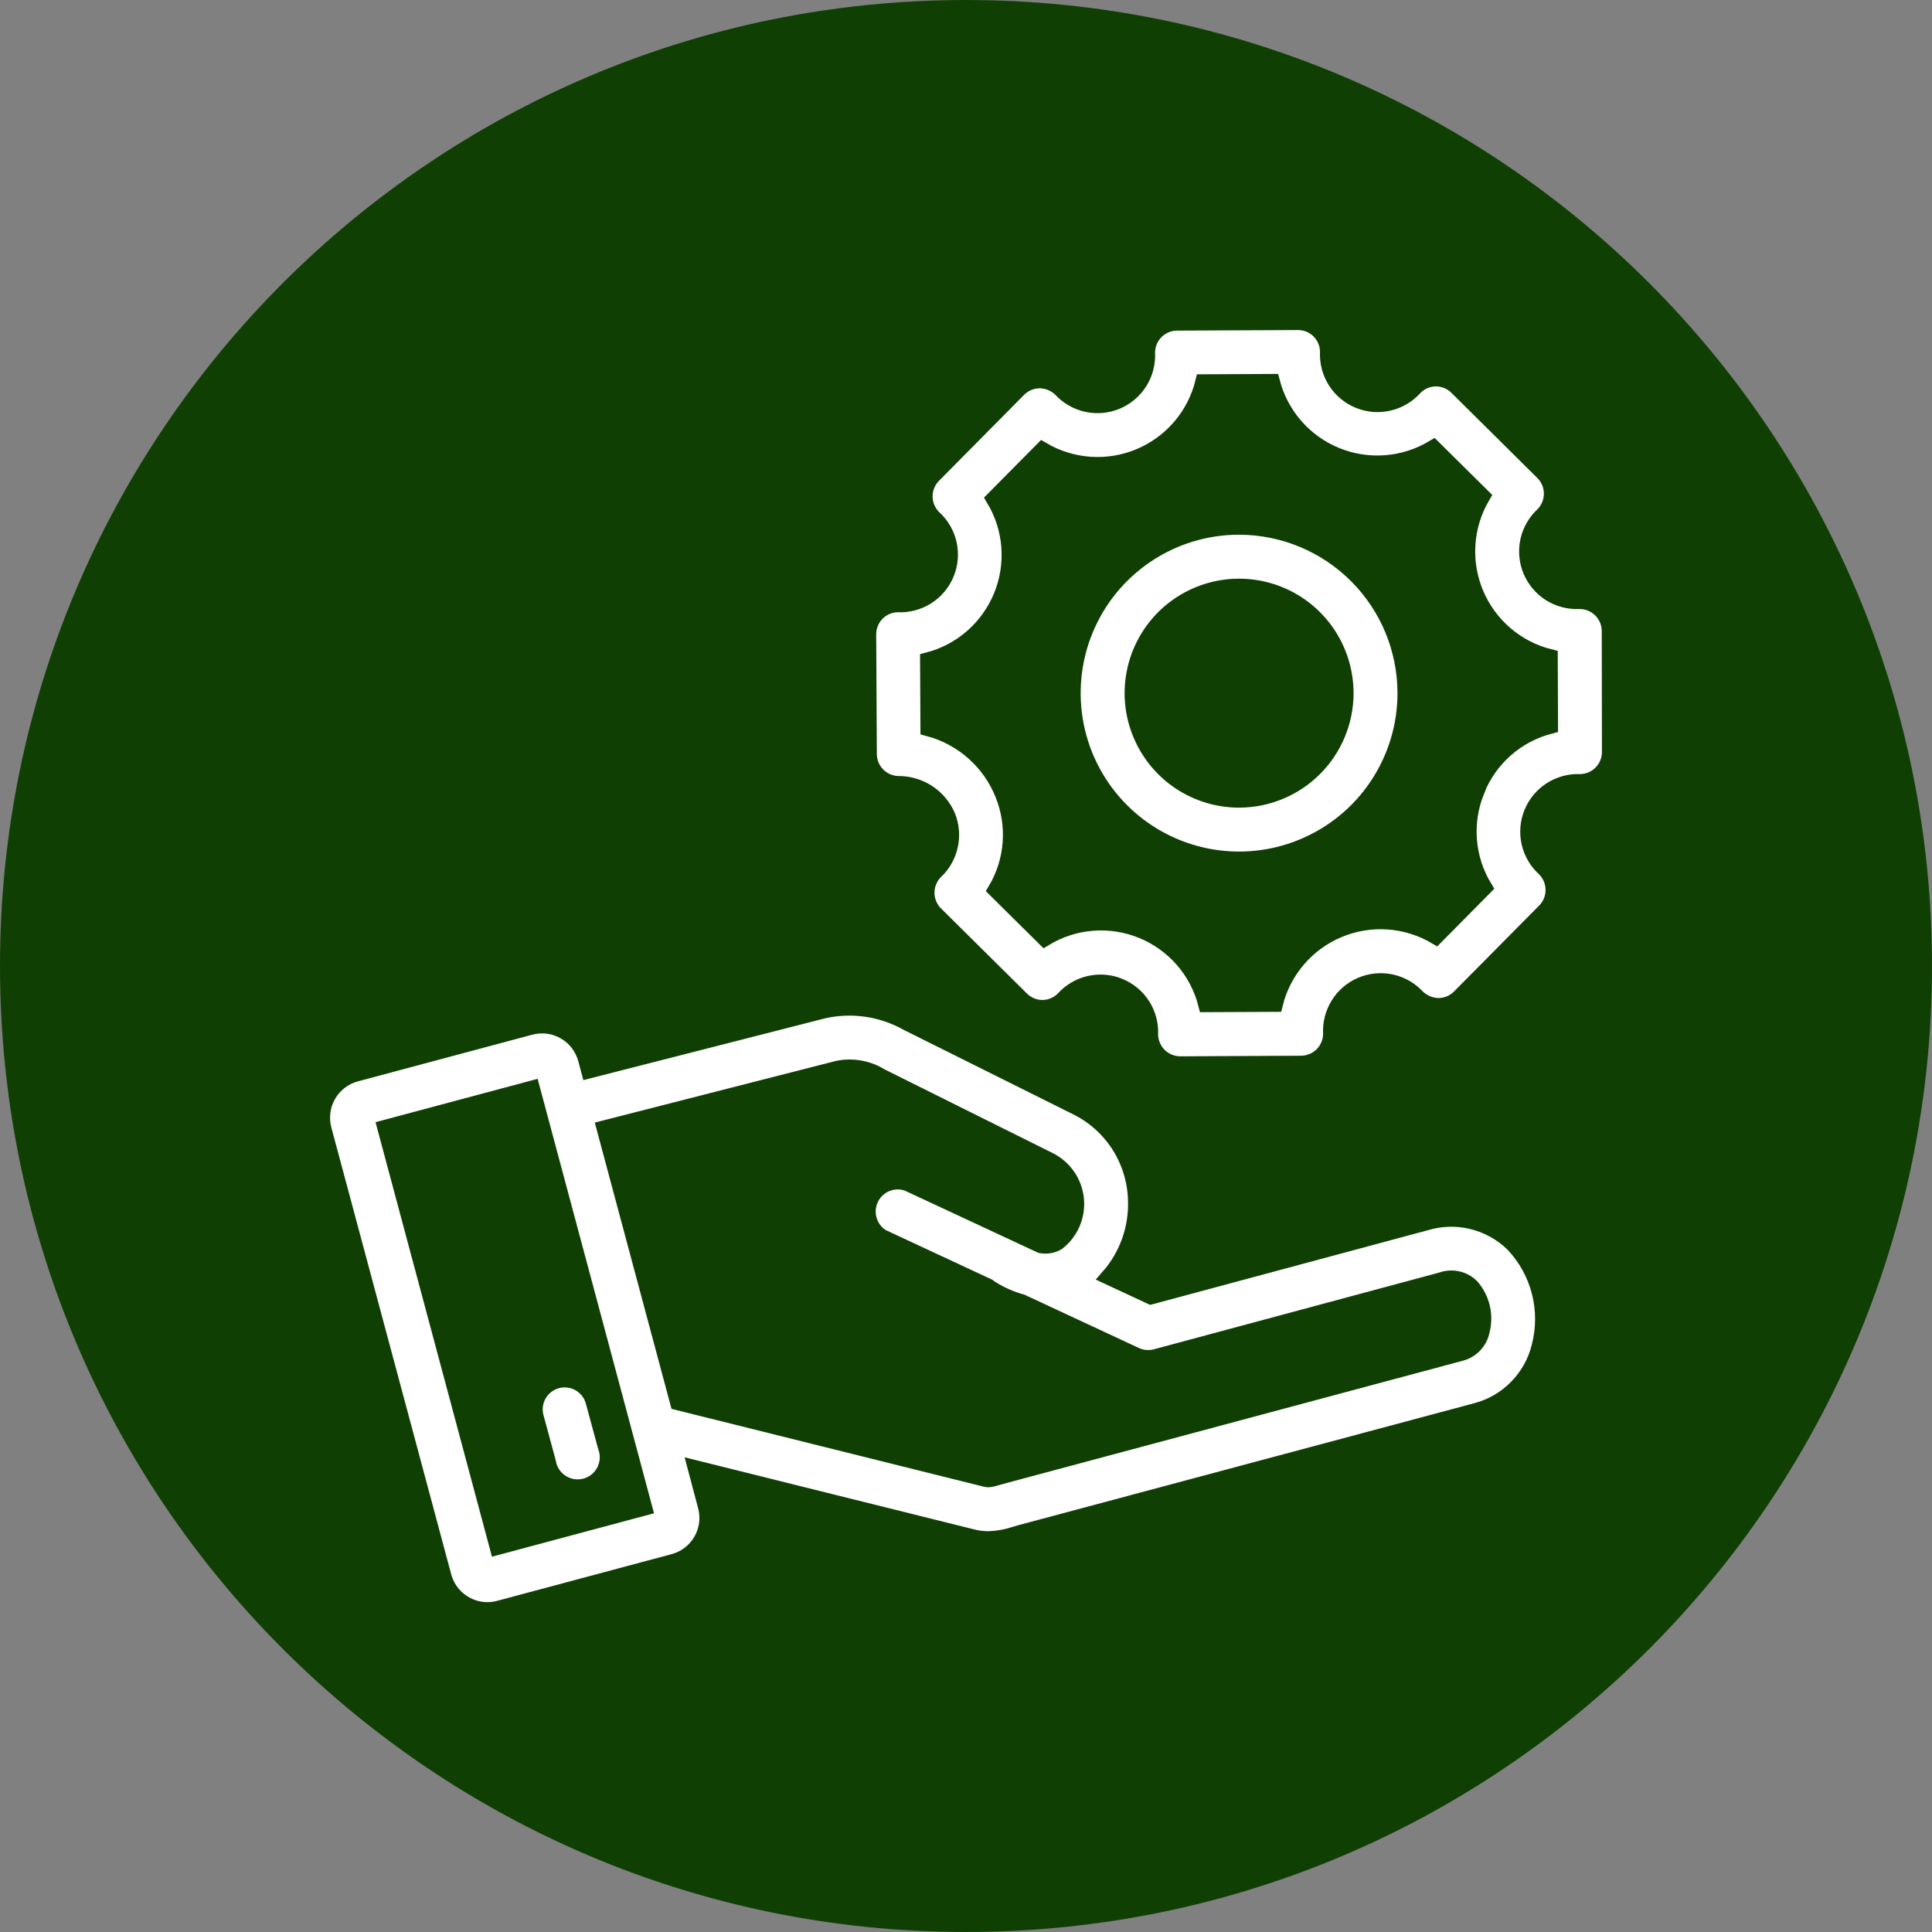 <svg width="48" height="48" viewBox="0 0 48 48" fill="none" xmlns="http://www.w3.org/2000/svg">
<rect x="0" y="0" width="48" height="48" fill="#808080" stroke="none"/>
<g clip-path="url(#clip0_813_7941)">
<path d="M24 48C37.255 48 48 37.255 48 24C48 10.745 37.255 0 24 0C10.745 0 0 10.745 0 24C0 37.255 10.745 48 24 48Z" fill="#103F04"/>
<path d="M35.414 30.374L28.594 32.208L27.549 31.722C28.011 31.194 28.252 30.509 28.224 29.807C28.21 29.321 28.063 28.848 27.799 28.439C27.534 28.031 27.163 27.703 26.724 27.492L22.547 25.411C21.912 25.054 21.167 24.945 20.456 25.105L14.635 26.593L14.56 26.312C14.482 26.023 14.293 25.776 14.033 25.626C13.774 25.476 13.465 25.435 13.175 25.513L8.838 26.674C8.548 26.752 8.302 26.942 8.152 27.201C8.002 27.461 7.961 27.769 8.038 28.059L11.017 39.165C11.081 39.405 11.223 39.617 11.42 39.769C11.617 39.921 11.859 40.004 12.107 40.005C12.207 40.004 12.305 39.991 12.401 39.966L16.739 38.805C17.029 38.727 17.275 38.538 17.425 38.278C17.575 38.019 17.616 37.711 17.538 37.421L17.289 36.482L24.156 38.192C24.286 38.225 24.419 38.242 24.553 38.242C24.783 38.235 25.01 38.195 25.228 38.122L25.357 38.085L36.67 35.058C37.053 34.959 37.402 34.758 37.68 34.476C37.958 34.195 38.155 33.844 38.25 33.46C38.367 33.015 38.368 32.547 38.255 32.101C38.141 31.656 37.916 31.246 37.6 30.911C37.318 30.633 36.966 30.437 36.581 30.342C36.197 30.247 35.793 30.259 35.414 30.374ZM12.364 38.431L9.575 28.022L13.216 27.048L16.004 37.456L12.364 38.431ZM36.809 33.074C36.782 33.204 36.718 33.324 36.625 33.42C36.532 33.516 36.414 33.584 36.285 33.616L24.972 36.648L24.812 36.692C24.625 36.747 24.567 36.76 24.513 36.748L16.846 34.837L15.023 28.034L20.827 26.55C21.192 26.479 21.569 26.549 21.884 26.745L26.065 28.827C26.248 28.918 26.405 29.055 26.522 29.223C26.638 29.391 26.71 29.587 26.73 29.79C26.751 29.994 26.719 30.2 26.639 30.388C26.558 30.576 26.432 30.741 26.27 30.867C26.147 30.938 26.003 30.962 25.864 30.937L22.541 29.389C22.367 29.331 22.178 29.34 22.009 29.412C21.84 29.485 21.704 29.617 21.627 29.784C21.549 29.95 21.535 30.139 21.588 30.315C21.64 30.491 21.756 30.642 21.912 30.738L24.549 31.966C24.574 31.987 24.601 32.006 24.63 32.023C24.865 32.17 25.12 32.282 25.387 32.356L28.212 33.672C28.37 33.746 28.55 33.761 28.72 33.716L35.804 31.811C35.93 31.764 36.066 31.753 36.198 31.779C36.33 31.805 36.451 31.869 36.548 31.961C36.68 32.111 36.773 32.291 36.819 32.485C36.864 32.679 36.861 32.881 36.809 33.074ZM13.312 35.219C13.285 35.124 13.277 35.024 13.289 34.926C13.301 34.828 13.332 34.733 13.381 34.647C13.43 34.561 13.495 34.486 13.573 34.426C13.652 34.365 13.741 34.321 13.836 34.295C13.932 34.27 14.031 34.263 14.129 34.277C14.227 34.29 14.322 34.322 14.407 34.373C14.492 34.422 14.566 34.489 14.626 34.568C14.685 34.647 14.728 34.737 14.752 34.833L15.052 35.939C15.089 36.037 15.106 36.142 15.1 36.246C15.094 36.351 15.066 36.453 15.019 36.547C14.971 36.64 14.904 36.722 14.823 36.788C14.741 36.854 14.647 36.902 14.545 36.929C14.444 36.956 14.338 36.962 14.235 36.946C14.131 36.929 14.032 36.891 13.944 36.834C13.856 36.778 13.781 36.703 13.724 36.615C13.667 36.527 13.628 36.429 13.612 36.325L13.312 35.219ZM39.995 15.673C39.993 15.476 39.913 15.288 39.774 15.149C39.634 15.01 39.446 14.932 39.249 14.931H39.234C38.981 14.943 38.73 14.877 38.515 14.742C38.301 14.606 38.134 14.408 38.036 14.174C37.939 13.94 37.916 13.681 37.971 13.433C38.026 13.186 38.156 12.961 38.343 12.79C38.481 12.649 38.558 12.459 38.557 12.262C38.556 12.064 38.477 11.875 38.338 11.736L36.199 9.616C36.059 9.478 35.871 9.401 35.675 9.4C35.477 9.401 35.289 9.481 35.15 9.621C34.981 9.813 34.756 9.948 34.507 10.006C34.258 10.065 33.997 10.044 33.76 9.947C33.523 9.851 33.322 9.683 33.185 9.467C33.048 9.251 32.982 8.997 32.995 8.742C32.994 8.545 32.915 8.356 32.776 8.217C32.636 8.078 32.447 8 32.25 8L29.239 8.014C29.042 8.016 28.853 8.096 28.714 8.236C28.575 8.377 28.497 8.566 28.497 8.764C28.511 9.018 28.447 9.27 28.312 9.486C28.177 9.701 27.979 9.87 27.744 9.969C27.51 10.067 27.25 10.091 27.002 10.036C26.753 9.981 26.528 9.851 26.357 9.663C26.214 9.527 26.025 9.449 25.828 9.447C25.631 9.449 25.442 9.528 25.303 9.668L23.184 11.808C23.046 11.949 22.969 12.139 22.97 12.336C22.971 12.533 23.05 12.723 23.19 12.862C23.379 13.032 23.512 13.256 23.569 13.504C23.626 13.752 23.605 14.011 23.508 14.246C23.412 14.482 23.245 14.682 23.031 14.819C22.817 14.955 22.565 15.023 22.311 15.011C22.213 15.011 22.116 15.031 22.026 15.069C21.936 15.107 21.854 15.162 21.785 15.232C21.716 15.302 21.662 15.384 21.625 15.475C21.588 15.566 21.569 15.663 21.569 15.761L21.585 18.738C21.587 18.933 21.664 19.118 21.8 19.257C21.936 19.395 22.121 19.475 22.315 19.48C22.576 19.478 22.833 19.553 23.051 19.696C23.27 19.84 23.441 20.045 23.542 20.286C23.634 20.519 23.654 20.774 23.598 21.018C23.543 21.263 23.415 21.485 23.231 21.655C23.093 21.796 23.016 21.986 23.017 22.183C23.018 22.381 23.097 22.57 23.236 22.709L25.375 24.828C25.515 24.966 25.704 25.044 25.9 25.044C26.097 25.043 26.286 24.963 26.425 24.823C26.594 24.634 26.818 24.501 27.066 24.444C27.314 24.387 27.573 24.408 27.808 24.504C28.044 24.601 28.244 24.767 28.381 24.981C28.518 25.195 28.585 25.447 28.573 25.701C28.575 25.898 28.655 26.086 28.794 26.225C28.934 26.364 29.122 26.442 29.319 26.444L32.33 26.429C32.528 26.427 32.716 26.347 32.855 26.207C32.994 26.067 33.072 25.877 33.072 25.68C33.058 25.426 33.123 25.174 33.258 24.958C33.392 24.742 33.591 24.573 33.825 24.475C34.06 24.376 34.319 24.353 34.568 24.407C34.816 24.462 35.041 24.592 35.213 24.78C35.356 24.916 35.544 24.993 35.741 24.996C35.938 24.995 36.127 24.915 36.266 24.775L38.385 22.636C38.523 22.495 38.6 22.305 38.599 22.108C38.598 21.91 38.519 21.721 38.38 21.581C38.19 21.412 38.058 21.188 38.001 20.94C37.944 20.692 37.965 20.433 38.061 20.197C38.157 19.962 38.324 19.762 38.538 19.625C38.752 19.488 39.004 19.421 39.258 19.432C39.456 19.43 39.644 19.351 39.783 19.21C39.922 19.07 40 18.88 40 18.683L39.995 15.673ZM36.689 19.635C36.529 20.024 36.462 20.445 36.494 20.865C36.526 21.285 36.656 21.691 36.874 22.051L35.675 23.262C35.312 23.048 34.904 22.922 34.484 22.893C34.064 22.864 33.642 22.934 33.254 23.097C32.865 23.26 32.52 23.511 32.246 23.831C31.971 24.151 31.775 24.53 31.674 24.939L29.968 24.947C29.864 24.539 29.666 24.161 29.389 23.843C29.112 23.525 28.765 23.277 28.375 23.117C27.985 22.958 27.563 22.892 27.142 22.925C26.722 22.958 26.316 23.089 25.956 23.308L24.744 22.108C24.954 21.752 25.08 21.351 25.11 20.938C25.141 20.525 25.075 20.11 24.919 19.726C24.759 19.328 24.509 18.973 24.187 18.69C23.866 18.406 23.482 18.201 23.068 18.092L23.059 16.407C23.466 16.301 23.843 16.102 24.16 15.825C24.477 15.547 24.724 15.2 24.884 14.811C25.043 14.421 25.109 14 25.077 13.58C25.045 13.161 24.915 12.755 24.698 12.394L25.898 11.182C26.261 11.395 26.669 11.52 27.089 11.548C27.509 11.576 27.93 11.506 28.318 11.342C28.706 11.179 29.051 10.927 29.325 10.607C29.598 10.287 29.794 9.908 29.895 9.499L31.6 9.491C31.706 9.898 31.905 10.275 32.182 10.592C32.459 10.909 32.806 11.157 33.196 11.316C33.585 11.475 34.007 11.541 34.426 11.509C34.846 11.477 35.252 11.347 35.613 11.131L36.824 12.33C36.611 12.693 36.485 13.1 36.457 13.52C36.429 13.94 36.499 14.361 36.662 14.749C36.825 15.137 37.076 15.481 37.395 15.755C37.715 16.029 38.093 16.225 38.502 16.327L38.509 18.032C38.101 18.138 37.723 18.337 37.406 18.616C37.09 18.894 36.843 19.243 36.686 19.634L36.689 19.635ZM30.787 13.085C29.969 13.084 29.169 13.326 28.488 13.781C27.808 14.235 27.277 14.881 26.964 15.637C26.651 16.392 26.569 17.224 26.728 18.027C26.887 18.829 27.281 19.566 27.86 20.145C28.438 20.723 29.175 21.117 29.978 21.277C30.78 21.437 31.612 21.355 32.368 21.041C33.124 20.728 33.77 20.198 34.224 19.517C34.678 18.837 34.921 18.037 34.92 17.219C34.919 16.123 34.483 15.073 33.708 14.298C32.933 13.523 31.883 13.087 30.787 13.085ZM30.787 19.866C30.264 19.866 29.753 19.712 29.317 19.421C28.882 19.131 28.543 18.718 28.343 18.235C28.142 17.752 28.089 17.221 28.191 16.708C28.292 16.195 28.544 15.723 28.913 15.353C29.283 14.983 29.754 14.731 30.267 14.628C30.779 14.526 31.311 14.578 31.794 14.777C32.278 14.977 32.691 15.316 32.982 15.75C33.273 16.185 33.428 16.696 33.429 17.219C33.429 17.92 33.151 18.593 32.655 19.089C32.16 19.585 31.488 19.864 30.787 19.866Z" fill="white" stroke="#103F04" stroke-width="0.4"/>
</g>
<defs>
<clipPath id="clip0_813_7941">
<rect width="48" height="48" fill="white"/>
</clipPath>
</defs>
</svg>
